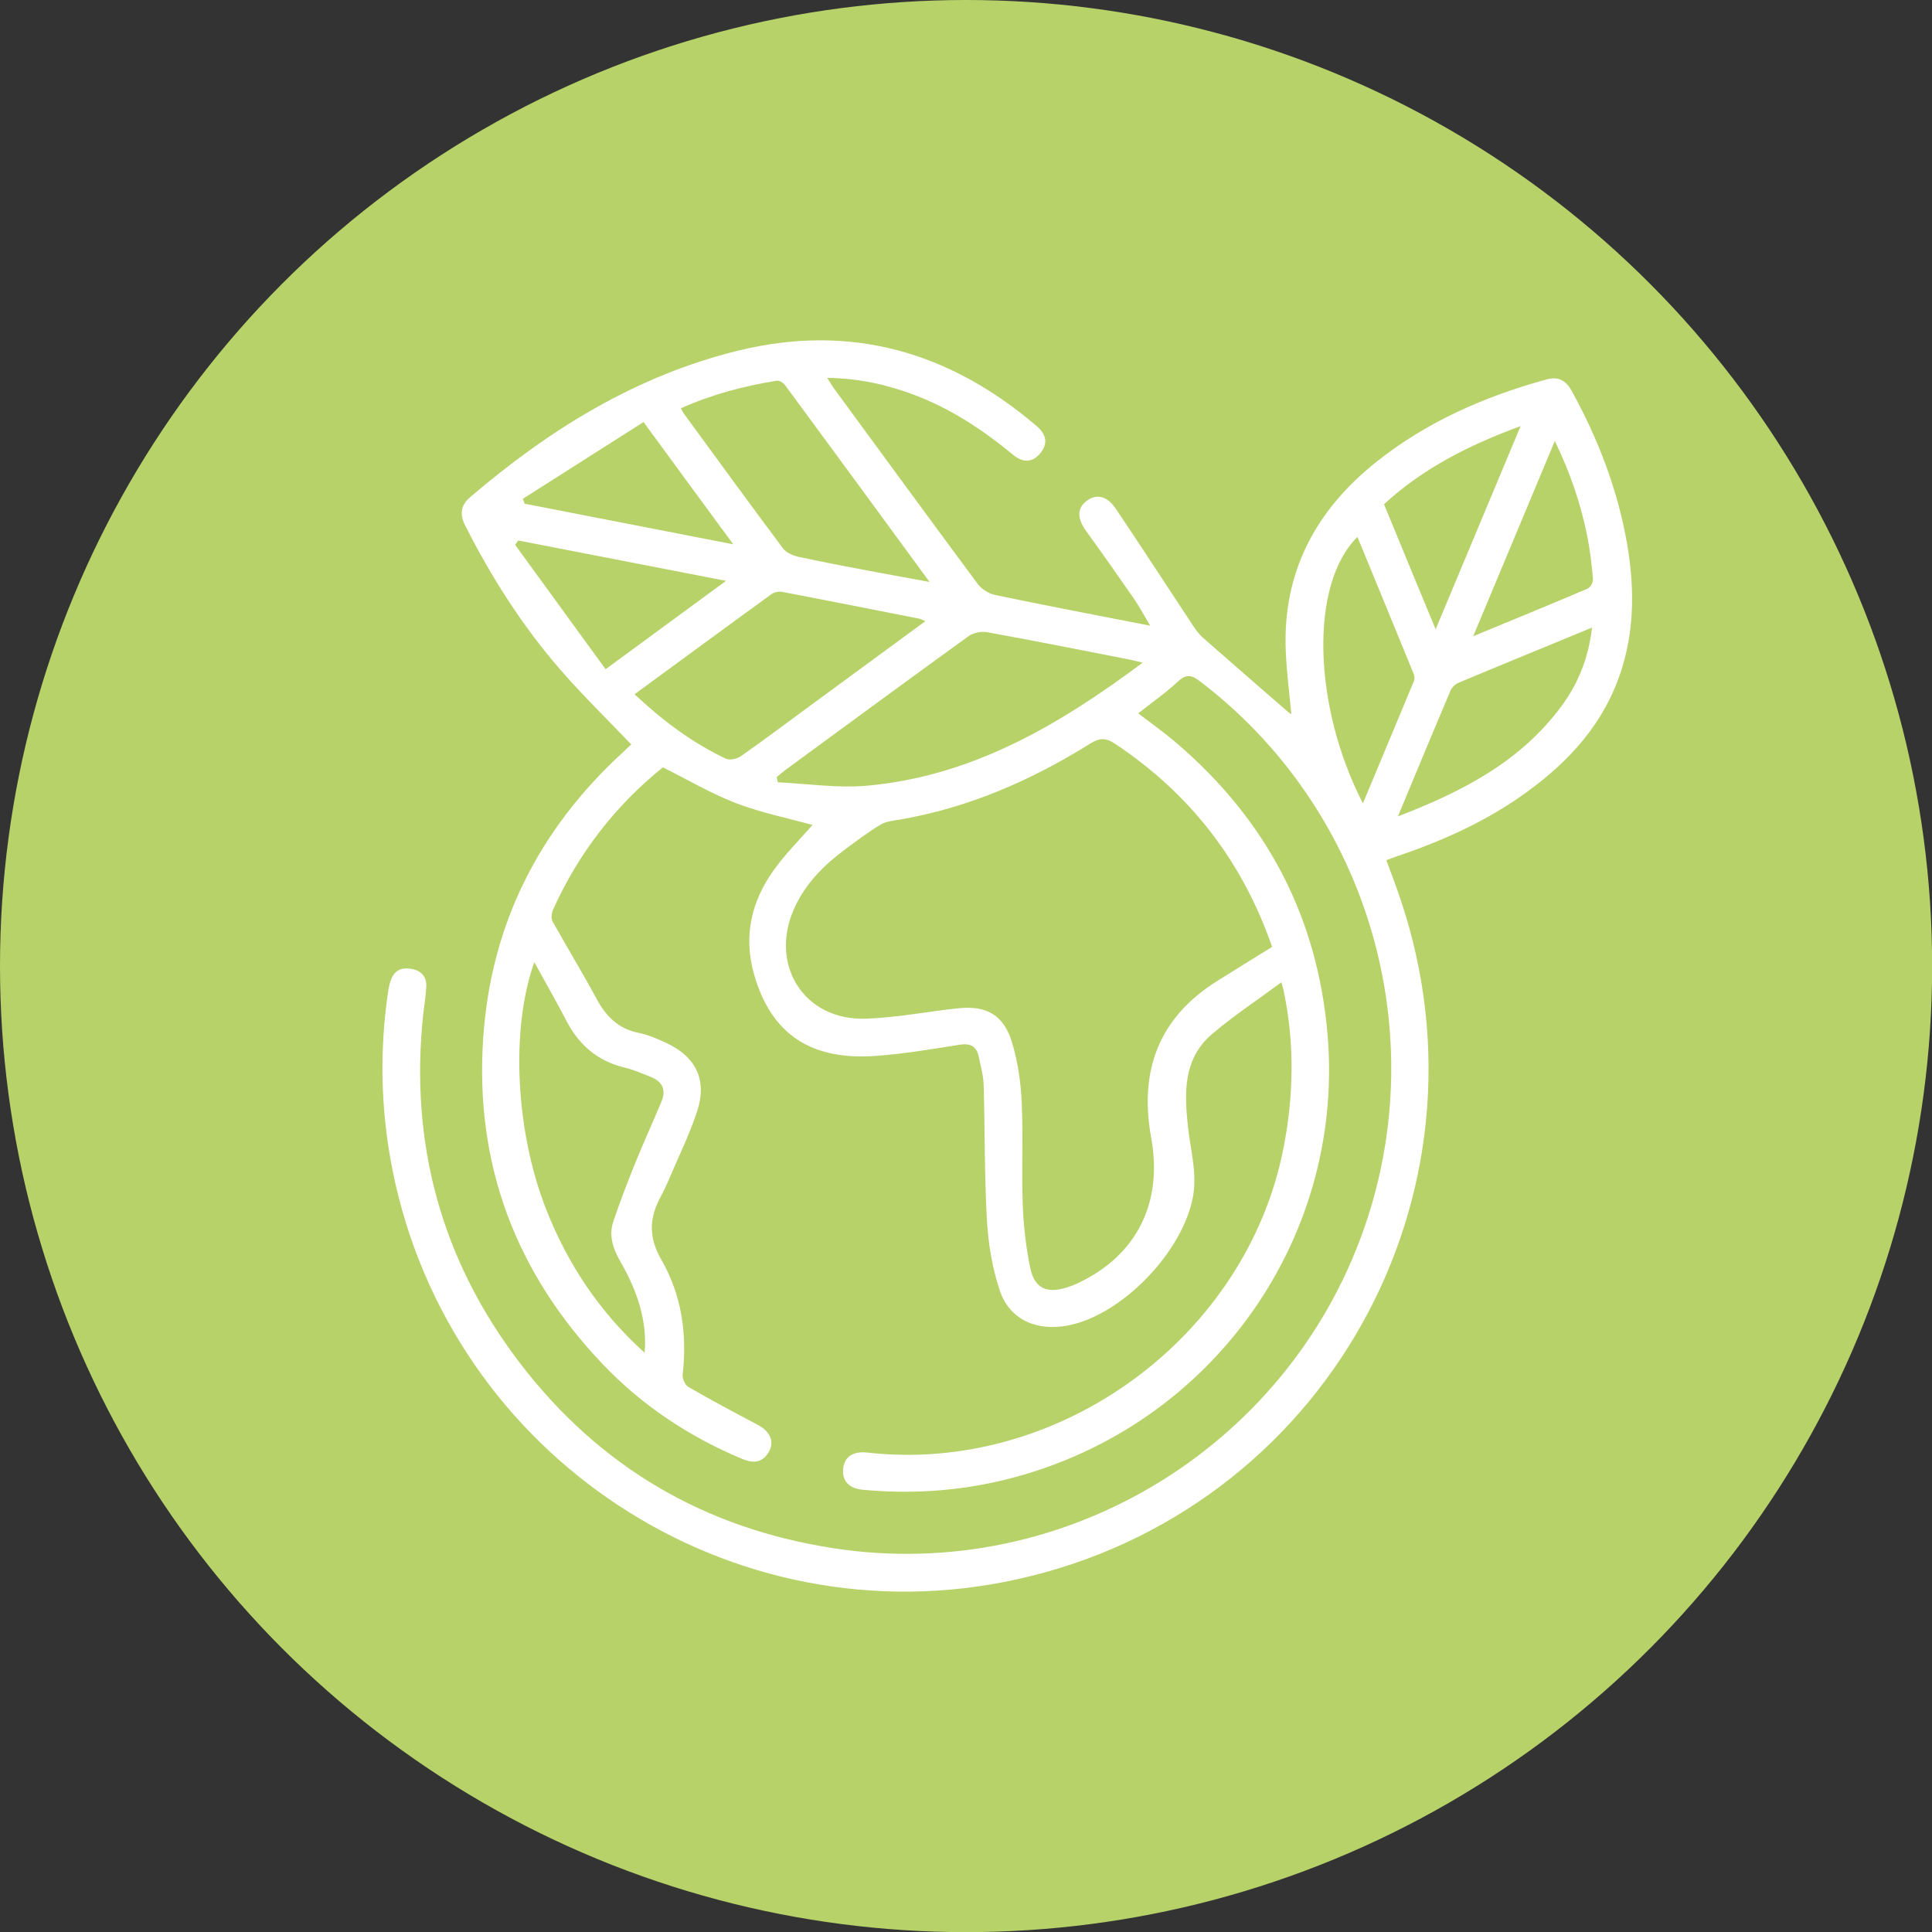 <?xml version="1.0" encoding="UTF-8"?><svg id="Livello_2" xmlns="http://www.w3.org/2000/svg" viewBox="0 0 141.73 141.73"><rect x="0" y="0" width="141.73" height="141.73" fill="#333333" stroke="none"/><defs><style>.cls-1{fill:#fff;}.cls-2{fill:#b7d269;}</style></defs><g id="Livello_1-2"><circle class="cls-2" cx="70.87" cy="70.87" r="70.87"/><path class="cls-1" d="M46.31,54.61c-1.78-1.86-3.58-3.61-5.22-5.5-2.78-3.21-5.05-6.77-6.97-10.57-.4-.78-.33-1.47,.35-2.05,5.82-4.98,12.2-8.94,19.73-10.78,8.24-2,15.46,.1,21.83,5.53,.76,.65,.85,1.31,.3,1.99-.55,.68-1.23,.77-2,.14-2.22-1.83-4.6-3.41-7.31-4.42-2-.75-4.06-1.2-6.34-1.23,.22,.33,.35,.57,.51,.79,3.5,4.77,6.99,9.55,10.52,14.31,.28,.38,.8,.72,1.26,.82,3.72,.78,7.46,1.49,11.41,2.26-.47-.78-.81-1.43-1.23-2.03-1.14-1.65-2.29-3.28-3.47-4.91-.65-.9-.68-1.64-.01-2.18,.71-.57,1.52-.44,2.17,.52,1.88,2.79,3.71,5.62,5.57,8.43,.24,.36,.49,.74,.81,1.03,2.1,1.85,4.21,3.67,6.32,5.51,.07,.06,.15,.1,.19,.12-.14-1.55-.35-3.12-.41-4.69-.22-5.76,2.21-10.27,6.63-13.8,3.71-2.96,7.97-4.82,12.52-6.07,.86-.24,1.43,.12,1.82,.83,1.94,3.53,3.38,7.24,4.07,11.23,.59,3.41,.55,6.78-.69,10.05-1.4,3.68-4.03,6.35-7.21,8.55-2.79,1.93-5.87,3.28-9.07,4.36-.21,.07-.41,.15-.69,.25,.36,.98,.72,1.92,1.04,2.87,7.35,21.79-5.67,44.91-28.1,49.88-20.95,4.65-41.69-8.97-45.86-30.09-.85-4.32-.95-8.65-.31-13,.19-1.33,.65-1.81,1.59-1.7,.76,.09,1.25,.51,1.21,1.32-.03,.66-.14,1.33-.22,1.99-1.02,9.51,1.33,18.12,7.15,25.7,5.8,7.55,13.48,12.04,22.9,13.5,17.16,2.67,33.86-7.65,39.23-24.23,4.66-14.39-.3-30.23-12.3-39.36-.6-.46-.99-.56-1.6,0-.9,.84-1.92,1.55-2.93,2.35,.94,.72,1.87,1.38,2.74,2.12,6.66,5.67,10.45,12.83,11.16,21.59,1.22,15.16-8.87,29.11-24.13,32.62-3.28,.75-6.6,.94-9.96,.63-1.01-.09-1.53-.63-1.46-1.51,.07-.9,.71-1.34,1.78-1.22,14.08,1.59,27.79-8.44,30.52-22.31,.76-3.86,.83-7.7,.02-11.56-.02-.12-.06-.23-.17-.63-1.78,1.32-3.53,2.47-5.11,3.82-2.08,1.79-2.01,4.24-1.75,6.71,.19,1.82,.75,3.6,.32,5.48-.96,4.2-5.59,8.73-9.51,9.23-2.15,.27-3.94-.61-4.62-2.67-.54-1.63-.83-3.39-.93-5.12-.19-3.3-.14-6.62-.24-9.93-.02-.69-.22-1.37-.36-2.06-.16-.77-.61-1-1.39-.88-2.04,.32-4.08,.67-6.14,.82-4.65,.34-7.72-1.47-8.99-6.12-.73-2.7-.15-5.19,1.42-7.42,.88-1.26,2-2.35,2.9-3.4-1.78-.5-3.75-.89-5.6-1.6-1.83-.7-3.53-1.71-5.37-2.63-3.45,2.78-6.19,6.28-8.06,10.45-.11,.25-.15,.64-.03,.86,1.05,1.89,2.18,3.73,3.2,5.63,.7,1.31,1.6,2.24,3.11,2.54,.71,.14,1.39,.44,2.05,.75,2.17,1.02,2.99,2.72,2.24,5.01-.53,1.62-1.29,3.17-1.96,4.74-.22,.53-.46,1.05-.73,1.55-.83,1.56-.88,2.95,.08,4.62,1.47,2.55,1.89,5.43,1.55,8.4-.03,.29,.17,.76,.41,.9,1.68,.97,3.38,1.88,5.09,2.78,.99,.52,1.3,1.36,.71,2.16-.51,.7-1.17,.63-1.88,.33-3.86-1.62-7.3-3.9-10.19-6.93-6.39-6.71-9.41-14.69-8.77-23.96,.57-8.33,4.08-15.25,10.19-20.88,.25-.23,.5-.47,.68-.64Zm47.01,14.85c-2.18-6.29-6.02-11.25-11.54-14.91-.64-.43-1.11-.43-1.77-.02-4.32,2.7-8.92,4.72-13.98,5.59-.49,.08-1.03,.13-1.44,.38-.9,.54-1.74,1.18-2.58,1.8-1.55,1.15-2.9,2.49-3.72,4.28-1.92,4.19,.7,8.32,5.25,8.15,2.25-.08,4.48-.52,6.72-.76,2.12-.23,3.38,.49,3.99,2.53,.41,1.38,.63,2.86,.7,4.3,.12,2.54-.02,5.1,.08,7.64,.06,1.55,.24,3.11,.56,4.62,.31,1.46,1.22,1.85,2.67,1.39,.3-.1,.6-.21,.88-.35,4.25-2.03,6.18-5.86,5.31-10.63-.89-4.89,.53-8.79,4.82-11.49,1.31-.83,2.64-1.64,4.04-2.51Zm-9.5-20.85c-.51-.12-.82-.2-1.13-.26-3.42-.67-6.84-1.35-10.27-1.97-.43-.08-1.02,.04-1.37,.29-4.48,3.24-8.94,6.52-13.4,9.79-.23,.17-.45,.36-.67,.54,.03,.13,.05,.26,.08,.39,2.18,.1,4.37,.44,6.52,.25,7.68-.68,14.06-4.41,20.25-9.03Zm-44.63,22c-1.74,4.87-1.38,12.36,.87,18.09,1.58,4.03,3.92,7.55,7.23,10.54,.18-2.14-.4-4.3-1.76-6.66-.55-.95-.9-1.93-.53-3,.49-1.44,1.03-2.85,1.6-4.26,.62-1.53,1.31-3.03,1.94-4.55,.34-.83,.04-1.43-.78-1.76-.65-.26-1.29-.54-1.97-.7-1.95-.48-3.31-1.64-4.23-3.41-.73-1.4-1.52-2.78-2.36-4.31Zm28.69-25.04c-.25-.11-.33-.16-.42-.18-3.36-.66-6.71-1.33-10.08-1.97-.25-.05-.59,.02-.79,.17-3.34,2.42-6.66,4.87-10.04,7.34,2.05,1.92,4.22,3.56,6.71,4.73,.28,.13,.8,.01,1.08-.18,1.74-1.22,3.45-2.5,5.16-3.76,2.76-2.03,5.52-4.05,8.37-6.14Zm-17.92-15.6c.09,.16,.13,.27,.2,.36,2.42,3.31,4.83,6.62,7.28,9.9,.25,.33,.76,.54,1.19,.63,1.89,.41,3.79,.76,5.69,1.12,1.21,.23,2.42,.44,3.87,.71-3.65-4.98-7.11-9.71-10.6-14.44-.12-.17-.42-.35-.6-.32-2.41,.38-4.75,1-7.04,2.02Zm52.59,29.92c4.79-1.84,9.02-4.05,12-8.09,1.24-1.68,1.99-3.57,2.24-5.76-3.33,1.37-6.58,2.7-9.82,4.06-.23,.1-.47,.34-.57,.58-1.26,2.97-2.5,5.96-3.85,9.21Zm-2.57-.95c1.29-3.08,2.52-6.03,3.75-8.99,.06-.15,.03-.37-.03-.53-1.36-3.34-2.74-6.67-4.12-10.03-3.49,3.42-3.31,12.33,.41,19.56Zm-55.56-9.84c3.05-2.24,5.85-4.3,8.84-6.49-5.24-1.02-10.24-1.99-15.24-2.96-.08,.11-.16,.21-.23,.32,2.19,3.02,4.39,6.03,6.64,9.13Zm60.9-2.94c2.1-5.03,4.13-9.87,6.23-14.9-3.81,1.4-7.16,3.1-10.02,5.73,1.24,3.02,2.47,6,3.79,9.18Zm-66.96-9.57c.04,.12,.08,.24,.12,.36,5.03,.98,10.06,1.96,15.31,2.98-2.25-3.06-4.35-5.92-6.58-8.97-2.99,1.9-5.92,3.77-8.85,5.63Zm69.7,10.09c2.96-1.22,5.68-2.34,8.39-3.49,.21-.09,.43-.47,.41-.7-.09-1.04-.21-2.09-.41-3.11-.48-2.4-1.26-4.7-2.39-7.03-2,4.78-3.94,9.42-5.99,14.33Z"/></g></svg>